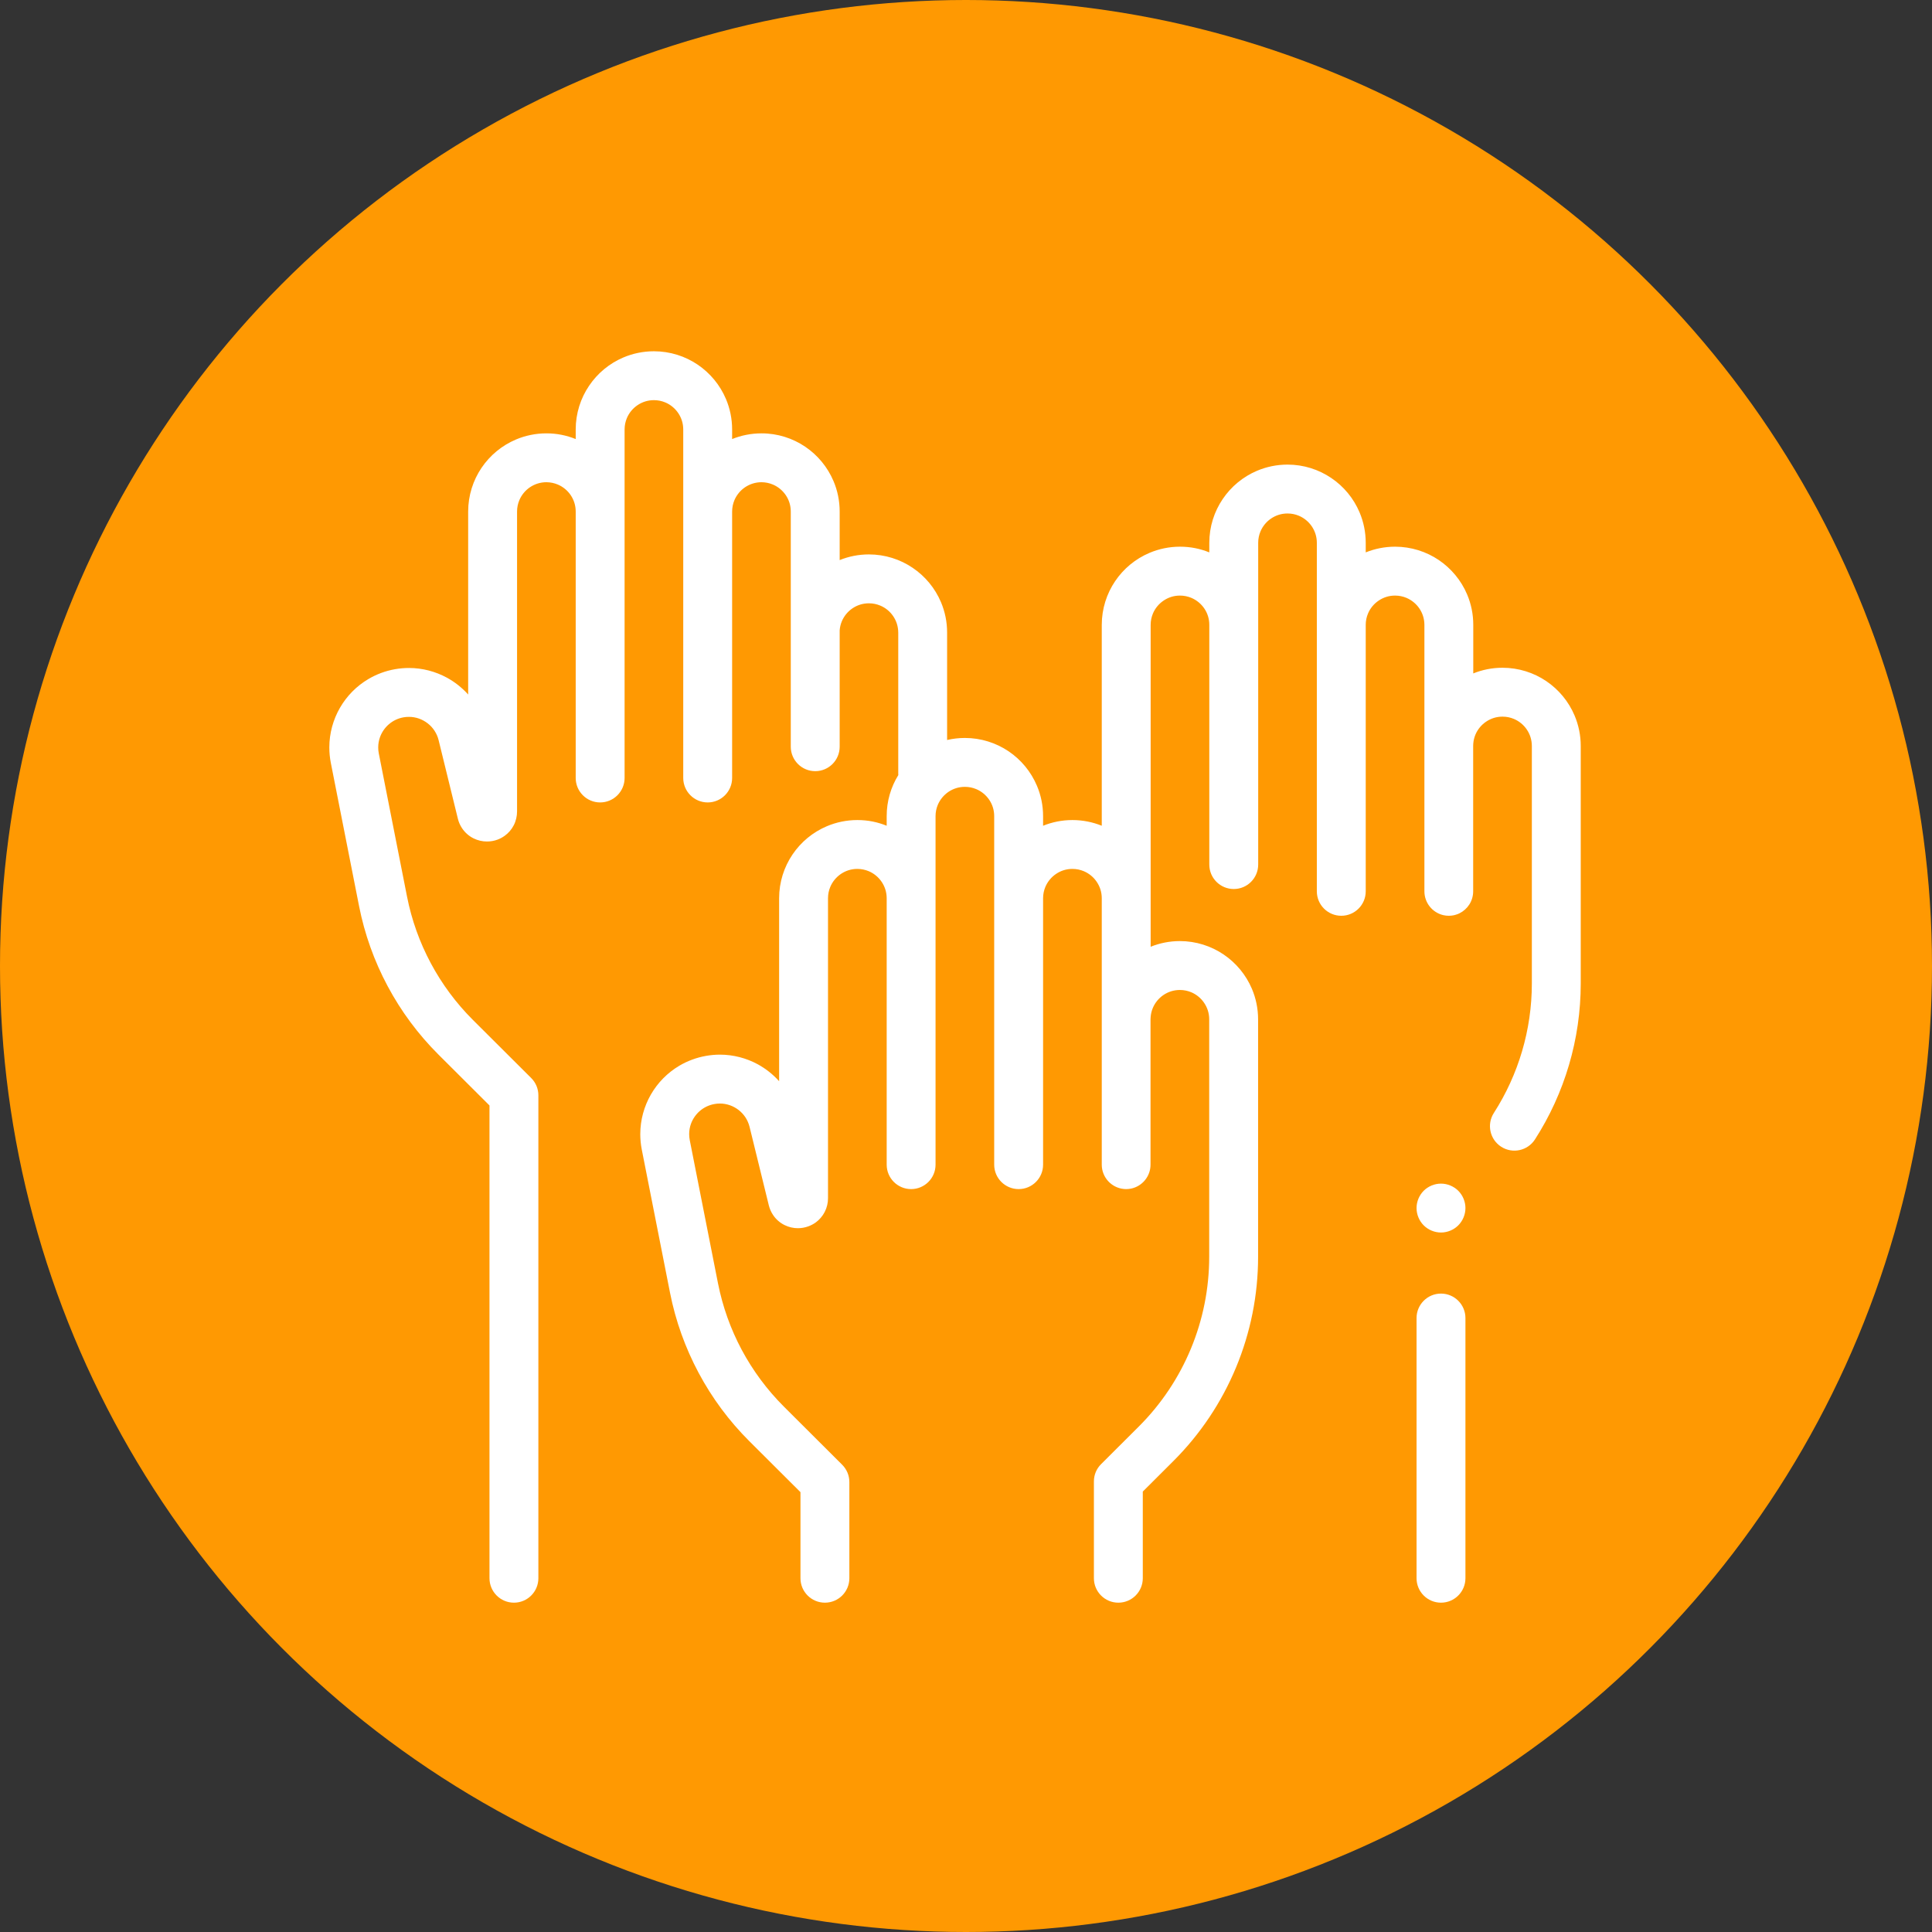 <svg width="59" height="59" viewBox="0 0 59 59" fill="none" xmlns="http://www.w3.org/2000/svg">
<rect x="0" y="0" width="59" height="59" fill="#333333" stroke="none"/>
<circle cx="29.5" cy="29.5" r="29.5" fill="#FF9902"/>
<g clip-path="url(#clip0_238_48)">
<path d="M44.752 40.251V48.196C44.752 48.609 44.417 48.943 44.005 48.943C43.593 48.943 43.259 48.609 43.259 48.196V40.251C43.259 39.839 43.593 39.504 44.005 39.504C44.417 39.504 44.752 39.839 44.752 40.251Z" fill="white"/>
<path d="M48.273 22.78V30.034C48.273 31.735 47.781 33.386 46.876 34.795C46.653 35.142 46.191 35.243 45.844 35.02C45.497 34.797 45.397 34.335 45.619 33.989C46.371 32.818 46.78 31.447 46.78 30.034V22.78C46.779 22.592 46.724 22.424 46.627 22.28C46.531 22.137 46.392 22.022 46.232 21.955C46.126 21.91 46.01 21.885 45.884 21.885C45.696 21.885 45.528 21.941 45.384 22.038C45.24 22.134 45.126 22.273 45.058 22.432C45.022 22.519 44.998 22.612 44.991 22.711C44.989 22.734 44.988 22.757 44.988 22.78V27.219C44.988 27.514 44.818 27.768 44.571 27.89C44.554 27.898 44.538 27.905 44.52 27.913H44.52C44.501 27.92 44.483 27.927 44.464 27.932C44.452 27.936 44.44 27.939 44.429 27.942C44.417 27.946 44.404 27.948 44.393 27.951C44.386 27.952 44.38 27.953 44.373 27.954C44.366 27.956 44.36 27.957 44.354 27.957C44.342 27.959 44.33 27.961 44.318 27.962C44.294 27.965 44.27 27.966 44.245 27.966C44.22 27.966 44.194 27.965 44.169 27.962C44.157 27.961 44.145 27.959 44.134 27.957C44.111 27.954 44.089 27.95 44.067 27.945C43.741 27.864 43.499 27.57 43.499 27.219V19.083C43.498 18.895 43.443 18.727 43.346 18.583C43.249 18.44 43.111 18.326 42.951 18.258C42.844 18.213 42.728 18.188 42.603 18.188C42.415 18.188 42.246 18.244 42.103 18.341C41.959 18.437 41.844 18.575 41.777 18.735C41.732 18.842 41.707 18.957 41.707 19.083V27.219C41.707 27.632 41.373 27.966 40.961 27.966C40.548 27.966 40.214 27.632 40.214 27.219V16.577C40.214 16.389 40.158 16.221 40.062 16.077C39.965 15.933 39.827 15.819 39.667 15.751C39.561 15.706 39.445 15.681 39.319 15.681C39.131 15.681 38.962 15.737 38.818 15.834C38.675 15.93 38.561 16.068 38.493 16.229C38.448 16.335 38.423 16.451 38.423 16.577V26.402C38.423 26.815 38.089 27.149 37.677 27.149C37.265 27.149 36.93 26.815 36.93 26.402V19.083C36.93 18.895 36.875 18.727 36.778 18.583C36.681 18.44 36.543 18.326 36.383 18.258C36.276 18.213 36.16 18.188 36.034 18.188C35.846 18.188 35.678 18.244 35.535 18.341C35.391 18.437 35.276 18.575 35.209 18.735C35.164 18.842 35.139 18.957 35.139 19.083V28.912C35.415 28.801 35.718 28.739 36.031 28.739C36.523 28.739 36.987 28.891 37.367 29.148C37.748 29.406 38.05 29.769 38.232 30.198C38.353 30.484 38.42 30.801 38.42 31.128V38.381C38.42 40.723 37.488 42.968 35.83 44.621L34.899 45.55V48.196C34.899 48.609 34.565 48.943 34.152 48.943C33.74 48.943 33.406 48.609 33.406 48.196V45.24C33.406 45.041 33.484 44.852 33.626 44.712L34.776 43.565C36.153 42.191 36.927 40.326 36.927 38.381V31.128C36.927 30.94 36.871 30.772 36.774 30.628C36.678 30.484 36.539 30.37 36.38 30.302C36.273 30.258 36.157 30.232 36.031 30.232C35.843 30.233 35.675 30.288 35.531 30.385C35.388 30.482 35.273 30.62 35.206 30.78C35.169 30.866 35.147 30.957 35.139 31.055C35.136 31.079 35.135 31.104 35.135 31.128V35.567C35.135 35.927 34.88 36.228 34.54 36.298C34.515 36.303 34.49 36.307 34.465 36.309C34.441 36.312 34.416 36.313 34.392 36.313C34.367 36.313 34.341 36.312 34.316 36.309C33.94 36.271 33.646 35.953 33.646 35.567V27.431C33.646 27.243 33.59 27.075 33.493 26.931C33.397 26.787 33.258 26.673 33.098 26.605C32.992 26.561 32.876 26.535 32.75 26.535C32.562 26.535 32.393 26.591 32.25 26.688C32.106 26.785 31.992 26.923 31.924 27.083C31.88 27.189 31.854 27.305 31.854 27.431V35.567C31.854 35.979 31.52 36.313 31.108 36.313C30.696 36.313 30.361 35.979 30.361 35.567V24.924C30.361 24.736 30.306 24.568 30.209 24.424C30.112 24.281 29.974 24.166 29.814 24.099C29.707 24.054 29.592 24.029 29.466 24.029C29.278 24.029 29.11 24.085 28.966 24.181C28.823 24.278 28.708 24.416 28.64 24.576C28.595 24.683 28.57 24.799 28.57 24.924V35.567C28.57 35.979 28.236 36.313 27.824 36.313C27.412 36.313 27.078 35.979 27.078 35.567V27.431C27.077 27.243 27.022 27.075 26.925 26.931C26.828 26.787 26.69 26.673 26.53 26.605C26.423 26.561 26.307 26.535 26.182 26.535C25.994 26.535 25.825 26.591 25.681 26.688C25.538 26.785 25.423 26.923 25.356 27.083C25.311 27.189 25.286 27.305 25.286 27.431V34.353C25.286 34.359 25.286 34.365 25.286 34.372V36.59C25.287 36.73 25.253 36.88 25.185 37.011C25.118 37.142 25.02 37.251 24.913 37.33C24.841 37.382 24.765 37.421 24.687 37.45C24.582 37.488 24.476 37.507 24.367 37.507C24.232 37.507 24.093 37.478 23.958 37.411C23.823 37.345 23.695 37.237 23.606 37.1C23.545 37.009 23.503 36.908 23.478 36.808L22.891 34.414C22.864 34.306 22.821 34.209 22.765 34.123C22.708 34.037 22.638 33.961 22.557 33.898C22.395 33.772 22.194 33.7 21.983 33.7C21.93 33.7 21.875 33.705 21.819 33.715C21.646 33.746 21.499 33.819 21.375 33.924C21.253 34.028 21.158 34.164 21.102 34.316C21.065 34.417 21.046 34.524 21.046 34.635C21.046 34.695 21.052 34.755 21.064 34.818L21.926 39.189C22.067 39.902 22.312 40.587 22.651 41.222C22.991 41.857 23.424 42.442 23.939 42.956L25.718 44.73C25.859 44.871 25.938 45.059 25.938 45.259V48.196C25.938 48.609 25.604 48.943 25.191 48.943C24.779 48.943 24.445 48.609 24.445 48.196V45.568L22.885 44.013C22.264 43.394 21.743 42.69 21.335 41.925C20.927 41.161 20.63 40.336 20.461 39.477L19.599 35.107C19.568 34.949 19.553 34.791 19.553 34.635C19.553 34.201 19.67 33.785 19.877 33.425C20.084 33.066 20.382 32.76 20.748 32.544C20.87 32.472 21 32.41 21.136 32.36C21.272 32.309 21.414 32.271 21.56 32.245C21.702 32.22 21.843 32.207 21.983 32.207C22.396 32.207 22.794 32.313 23.142 32.502C23.386 32.636 23.607 32.81 23.793 33.019V27.431C23.793 26.939 23.944 26.476 24.202 26.095C24.459 25.714 24.822 25.413 25.252 25.231C25.538 25.11 25.854 25.043 26.182 25.043C26.51 25.043 26.8 25.105 27.078 25.217V24.924C27.077 24.467 27.207 24.034 27.433 23.67C27.431 23.652 27.431 23.634 27.431 23.615V19.32C27.43 19.132 27.375 18.963 27.278 18.819C27.182 18.676 27.043 18.561 26.883 18.494C26.776 18.449 26.66 18.424 26.535 18.424C26.347 18.424 26.178 18.48 26.035 18.576C25.891 18.673 25.777 18.811 25.709 18.971C25.673 19.058 25.649 19.151 25.642 19.25V22.803C25.642 23.216 25.308 23.55 24.896 23.55C24.484 23.55 24.149 23.216 24.149 22.803V15.622C24.149 15.435 24.094 15.266 23.997 15.122C23.9 14.979 23.762 14.864 23.602 14.797C23.495 14.752 23.38 14.727 23.254 14.726C23.066 14.727 22.898 14.783 22.754 14.879C22.61 14.976 22.496 15.114 22.428 15.274C22.383 15.381 22.358 15.497 22.358 15.622V23.758C22.358 24.17 22.024 24.505 21.612 24.505C21.2 24.505 20.865 24.17 20.865 23.758V13.116C20.865 12.928 20.809 12.759 20.713 12.616C20.616 12.472 20.478 12.357 20.318 12.29C20.211 12.245 20.095 12.22 19.97 12.22C19.782 12.22 19.613 12.276 19.469 12.373C19.326 12.469 19.211 12.608 19.144 12.767C19.099 12.874 19.074 12.99 19.074 13.116V23.758C19.074 24.17 18.74 24.505 18.327 24.505C17.915 24.505 17.581 24.17 17.581 23.758V15.622C17.581 15.434 17.525 15.266 17.429 15.122C17.332 14.979 17.194 14.864 17.034 14.797C16.927 14.752 16.811 14.727 16.685 14.726C16.497 14.727 16.329 14.783 16.185 14.879C16.042 14.976 15.927 15.114 15.86 15.274C15.815 15.381 15.79 15.497 15.79 15.622V24.78C15.79 24.921 15.757 25.071 15.689 25.202C15.622 25.334 15.524 25.443 15.416 25.521C15.345 25.573 15.269 25.613 15.191 25.642C15.087 25.68 14.98 25.698 14.87 25.698C14.736 25.698 14.596 25.669 14.461 25.602C14.327 25.536 14.199 25.428 14.109 25.291C14.049 25.201 14.006 25.1 13.982 24.999L13.395 22.605C13.369 22.497 13.325 22.401 13.269 22.315C13.212 22.228 13.142 22.152 13.061 22.09C12.899 21.964 12.698 21.891 12.488 21.892C12.434 21.892 12.379 21.896 12.323 21.906C12.15 21.937 12.002 22.01 11.879 22.115C11.756 22.219 11.662 22.356 11.606 22.507C11.569 22.608 11.55 22.715 11.55 22.826C11.55 22.886 11.555 22.947 11.568 23.009L12.43 27.38C12.57 28.093 12.816 28.779 13.155 29.413C13.494 30.048 13.927 30.633 14.442 31.147L16.222 32.921C16.363 33.062 16.441 33.25 16.441 33.45V48.196C16.441 48.609 16.107 48.943 15.695 48.943C15.283 48.943 14.948 48.609 14.948 48.196V33.759L13.388 32.203C12.768 31.585 12.247 30.881 11.839 30.117C11.43 29.352 11.134 28.528 10.965 27.669L10.103 23.298C10.072 23.14 10.057 22.982 10.057 22.826C10.057 22.392 10.174 21.976 10.381 21.616C10.588 21.257 10.886 20.951 11.253 20.735C11.375 20.663 11.505 20.601 11.64 20.551C11.775 20.5 11.918 20.462 12.064 20.436C12.206 20.411 12.348 20.399 12.488 20.399C12.9 20.399 13.297 20.505 13.646 20.694C13.89 20.827 14.11 21.001 14.297 21.21V15.622C14.297 15.13 14.448 14.667 14.705 14.287C14.963 13.906 15.326 13.604 15.756 13.422C16.042 13.301 16.358 13.234 16.685 13.234C17.001 13.233 17.304 13.296 17.581 13.408V13.116C17.581 12.624 17.732 12.16 17.99 11.78C18.247 11.399 18.61 11.097 19.04 10.915C19.326 10.794 19.642 10.727 19.97 10.727C20.462 10.727 20.925 10.878 21.305 11.135C21.686 11.393 21.988 11.756 22.17 12.186C22.291 12.472 22.358 12.788 22.358 13.116V13.408C22.635 13.296 22.939 13.234 23.254 13.234C23.746 13.233 24.21 13.385 24.59 13.642C24.971 13.9 25.272 14.263 25.454 14.692C25.576 14.978 25.642 15.295 25.642 15.622V17.104C25.919 16.992 26.221 16.931 26.535 16.931C27.027 16.931 27.491 17.082 27.871 17.34C28.252 17.597 28.554 17.96 28.736 18.39C28.857 18.676 28.924 18.992 28.923 19.32V22.598C29.098 22.558 29.28 22.536 29.466 22.536C29.958 22.536 30.421 22.687 30.802 22.944C31.183 23.202 31.484 23.565 31.666 23.995C31.788 24.281 31.854 24.597 31.854 24.924V25.217C32.131 25.105 32.435 25.043 32.75 25.043C33.065 25.043 33.369 25.105 33.646 25.217V19.083C33.646 18.591 33.797 18.128 34.054 17.748C34.312 17.366 34.675 17.065 35.105 16.883C35.391 16.762 35.707 16.695 36.034 16.695C36.362 16.695 36.653 16.757 36.93 16.869V16.577C36.93 16.085 37.081 15.621 37.339 15.241C37.596 14.86 37.959 14.558 38.389 14.376C38.675 14.255 38.991 14.188 39.319 14.188C39.811 14.188 40.274 14.339 40.654 14.597C41.036 14.854 41.337 15.217 41.519 15.647C41.64 15.933 41.707 16.249 41.707 16.577V16.869C41.984 16.757 42.288 16.695 42.603 16.695C43.095 16.695 43.559 16.846 43.939 17.103C44.319 17.361 44.622 17.724 44.804 18.154C44.925 18.44 44.992 18.756 44.991 19.083V20.565C45.267 20.453 45.571 20.392 45.884 20.392C46.376 20.392 46.84 20.543 47.22 20.8C47.601 21.058 47.903 21.421 48.085 21.851C48.206 22.137 48.273 22.453 48.273 22.78Z" fill="white"/>
<path d="M44.752 36.892C44.752 37.089 44.672 37.281 44.533 37.42C44.394 37.559 44.202 37.639 44.005 37.639C43.809 37.639 43.616 37.559 43.477 37.42C43.339 37.281 43.259 37.089 43.259 36.892C43.259 36.696 43.339 36.503 43.477 36.364C43.616 36.226 43.809 36.146 44.005 36.146C44.202 36.146 44.394 36.226 44.533 36.364C44.672 36.503 44.752 36.696 44.752 36.892Z" fill="white"/>
</g>
<defs>
<clipPath id="clip0_238_48">
<rect width="38.216" height="38.216" fill="white" transform="translate(10.057 10.727)"/>
</clipPath>
</defs>
</svg>
